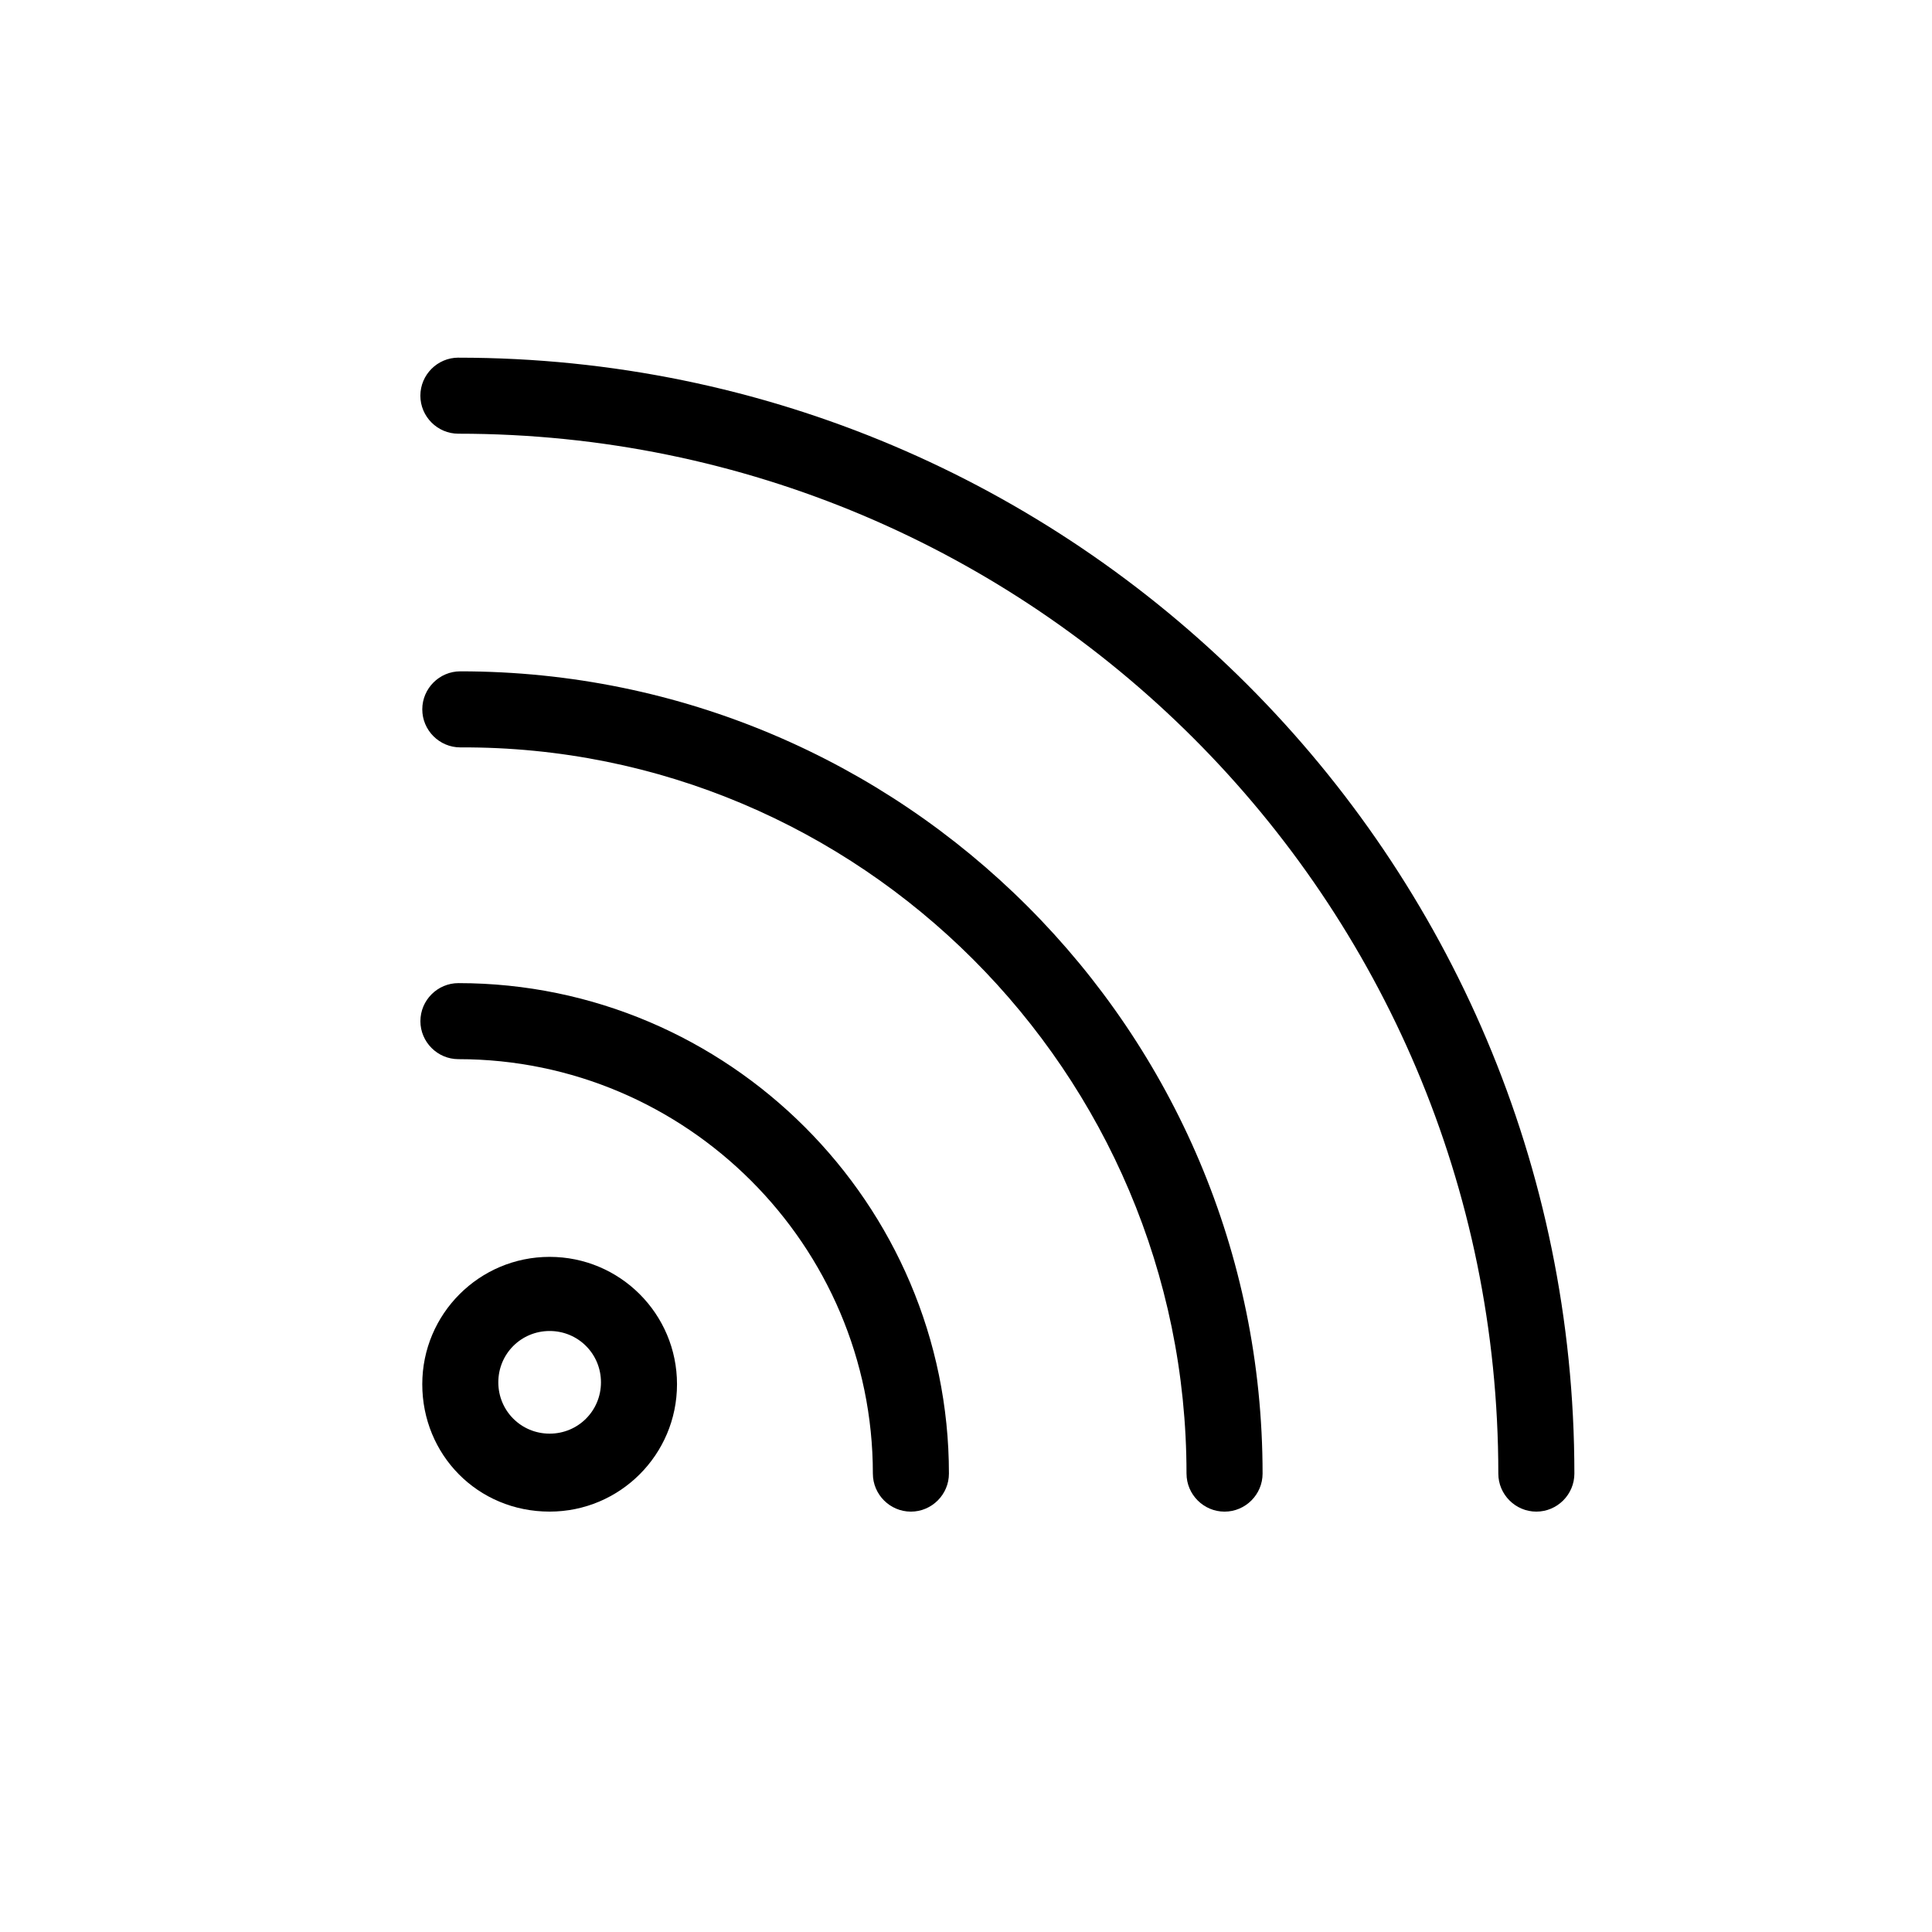 <?xml version="1.0" encoding="UTF-8"?>
<!-- Uploaded to: ICON Repo, www.iconrepo.com, Generator: ICON Repo Mixer Tools -->
<svg fill="#000000" width="800px" height="800px" version="1.1" viewBox="144 144 512 512" xmlns="http://www.w3.org/2000/svg">
 <g>
  <path d="m289.66 544.59c18.641 0 33.754-15.113 33.754-33.754s-15.113-33.754-33.754-33.754c-18.641 0-33.754 15.113-33.754 33.754 0 18.637 14.609 33.754 33.754 33.754zm0-47.863c7.559 0 13.602 6.047 13.602 13.602 0 7.559-6.047 13.602-13.602 13.602-7.559 0-13.602-6.047-13.602-13.602 0-7.555 6.043-13.602 13.602-13.602z"/>
  <path d="m265.48 238.78c-5.543 0-10.078 4.535-10.078 10.078s4.535 10.078 10.078 10.078c152.15-0.004 275.59 123.43 275.59 275.58 0 5.543 4.535 10.078 10.078 10.078s10.078-4.535 10.078-10.078c-0.004-163.23-132.51-295.73-295.74-295.73z"/>
  <path d="m458.44 534.52c0 5.543 4.535 10.078 10.078 10.078s10.078-4.535 10.078-10.078c0-117.39-95.219-212.61-212.61-212.61-5.543 0-10.078 4.535-10.078 10.078s4.535 10.078 10.078 10.078c105.8-0.508 192.45 86.148 192.45 192.45z"/>
  <path d="m255.41 414.61c0 5.543 4.535 10.078 10.078 10.078 60.457 0 109.83 49.375 109.83 109.83 0 5.543 4.535 10.078 10.078 10.078s10.078-4.535 10.078-10.078c0-71.539-58.441-129.98-129.98-129.98-5.547-0.004-10.082 4.531-10.082 10.074z"/>
 </g>
</svg>